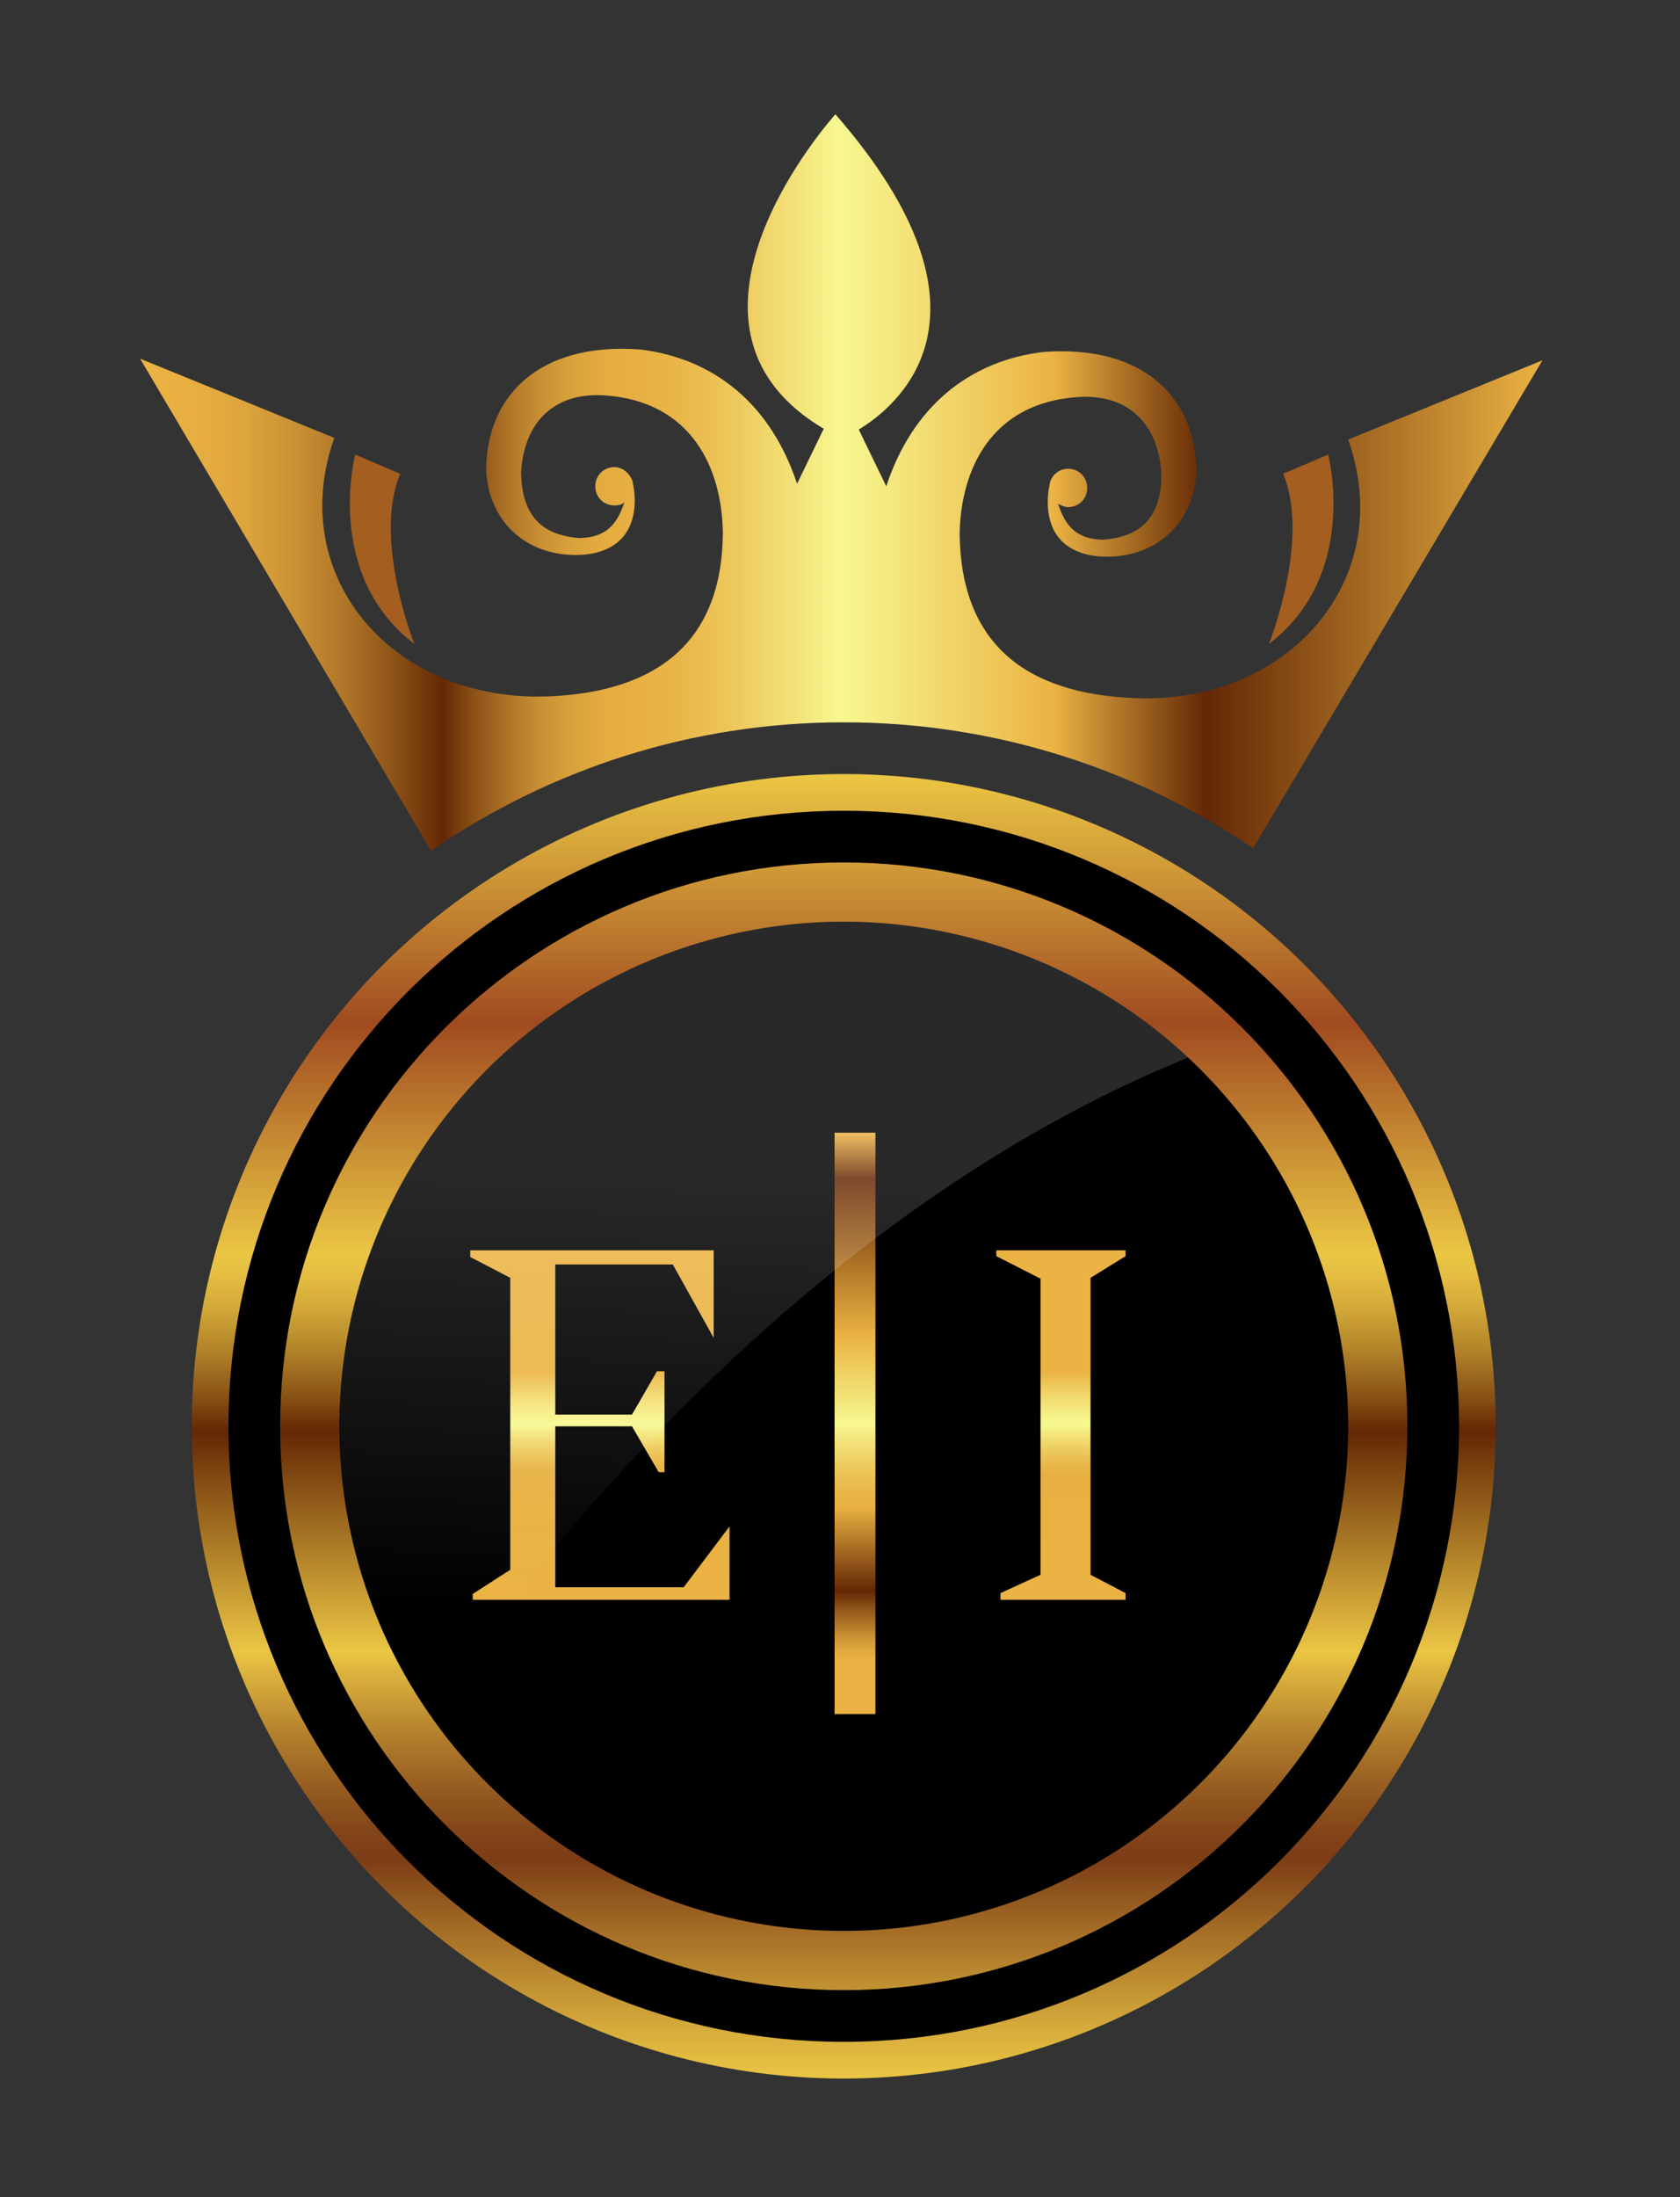 <?xml version="1.0" encoding="utf-8"?>
<!-- Generator: Adobe Illustrator 24.0.1, SVG Export Plug-In . SVG Version: 6.00 Build 0)  -->
<svg version="1.1" id="Capa_1" xmlns="http://www.w3.org/2000/svg" xmlns:xlink="http://www.w3.org/1999/xlink" x="0px" y="0px"
	 width="201.5px" height="263.4px" viewBox="0 0 201.5 263.4" style="enable-background:new 0 0 201.5 263.4;" xml:space="preserve"
	>
<rect x="0" y="0" width="201.5" height="263.4" fill="#333333" stroke="none"/>
<style type="text/css">
	.st0{fill:url(#SVGID_1_);}
	.st1{fill:url(#SVGID_2_);}
	.st2{fill:#A35E20;}
	.st3{fill:url(#SVGID_3_);}
	.st4{fill:url(#SVGID_4_);}
	.st5{fill:url(#SVGID_5_);}
	.st6{opacity:0.16;fill:url(#SVGID_6_);}
</style>
<linearGradient id="SVGID_1_" gradientUnits="userSpaceOnUse" x1="101.195" y1="249.234" x2="101.195" y2="92.762">
	<stop  offset="0" style="stop-color:#EBC644"/>
	<stop  offset="3.764793e-02" style="stop-color:#D6AC3B"/>
	<stop  offset="0.118" style="stop-color:#A16925"/>
	<stop  offset="0.169" style="stop-color:#7C3C16"/>
	<stop  offset="0.19" style="stop-color:#834519"/>
	<stop  offset="0.223" style="stop-color:#965C21"/>
	<stop  offset="0.266" style="stop-color:#B5822E"/>
	<stop  offset="0.315" style="stop-color:#DFB73F"/>
	<stop  offset="0.327" style="stop-color:#EBC644"/>
	<stop  offset="0.418" style="stop-color:#A47223"/>
	<stop  offset="0.496" style="stop-color:#642705"/>
	<stop  offset="0.525" style="stop-color:#8B5517"/>
	<stop  offset="0.56" style="stop-color:#B4852A"/>
	<stop  offset="0.591" style="stop-color:#D2A939"/>
	<stop  offset="0.616" style="stop-color:#E5BE41"/>
	<stop  offset="0.632" style="stop-color:#EBC644"/>
	<stop  offset="0.809" style="stop-color:#A04B20"/>
	<stop  offset="0.909" style="stop-color:#C98E34"/>
	<stop  offset="1" style="stop-color:#EBC644"/>
</linearGradient>
<circle class="st0" cx="101.2" cy="171" r="78.2"/>
<circle cx="101.2" cy="171" r="60.5"/>
<linearGradient id="SVGID_2_" gradientUnits="userSpaceOnUse" x1="102.539" y1="205.588" x2="102.539" y2="135.849">
	<stop  offset="9.352311e-02" style="stop-color:#EBB343"/>
	<stop  offset="0.11" style="stop-color:#E1A93E"/>
	<stop  offset="0.138" style="stop-color:#C68D32"/>
	<stop  offset="0.174" style="stop-color:#9A5F1E"/>
	<stop  offset="0.213" style="stop-color:#642705"/>
	<stop  offset="0.356" style="stop-color:#E8B042"/>
	<stop  offset="0.384" style="stop-color:#E9B649"/>
	<stop  offset="0.424" style="stop-color:#EDC85C"/>
	<stop  offset="0.471" style="stop-color:#F3E47B"/>
	<stop  offset="0.499" style="stop-color:#F7F891"/>
	<stop  offset="0.651" style="stop-color:#EBB343"/>
	<stop  offset="0.922" style="stop-color:#642705"/>
	<stop  offset="1" style="stop-color:#EBB343"/>
</linearGradient>
<rect x="100.1" y="135.8" class="st1" width="4.9" height="69.7"/>
<path d="M101.2,97.2c-40.8,0-73.8,33-73.8,73.8c0,40.8,33,73.8,73.8,73.8s73.8-33,73.8-73.8C175,130.2,142,97.2,101.2,97.2z
	 M101.2,238.6c-37.3,0-67.6-30.3-67.6-67.6c0-37.3,30.3-67.6,67.6-67.6s67.6,30.3,67.6,67.6C168.8,208.3,138.5,238.6,101.2,238.6z"
	/>
<path class="st2" d="M153.9,56.8l5.4-2.3c0,0,3.8,14.4-7.1,22.7C152.2,77.2,157.2,64.7,153.9,56.8z"/>
<path class="st2" d="M48,56.8l-5.4-2.3c0,0-3.8,14.4,7.1,22.7C49.7,77.2,44.7,64.7,48,56.8z"/>
<linearGradient id="SVGID_3_" gradientUnits="userSpaceOnUse" x1="16.885" y1="57.721" x2="184.973" y2="57.721">
	<stop  offset="0" style="stop-color:#EBB343"/>
	<stop  offset="3.832526e-02" style="stop-color:#E7AF41"/>
	<stop  offset="7.468980e-02" style="stop-color:#DCA43C"/>
	<stop  offset="0.11" style="stop-color:#CA9134"/>
	<stop  offset="0.145" style="stop-color:#B07628"/>
	<stop  offset="0.18" style="stop-color:#8E5318"/>
	<stop  offset="0.214" style="stop-color:#662906"/>
	<stop  offset="0.216" style="stop-color:#642705"/>
	<stop  offset="0.216" style="stop-color:#652805"/>
	<stop  offset="0.238" style="stop-color:#8D5118"/>
	<stop  offset="0.261" style="stop-color:#AD7327"/>
	<stop  offset="0.284" style="stop-color:#C78E33"/>
	<stop  offset="0.307" style="stop-color:#D9A13B"/>
	<stop  offset="0.331" style="stop-color:#E4AC40"/>
	<stop  offset="0.356" style="stop-color:#E8B042"/>
	<stop  offset="0.384" style="stop-color:#E9B649"/>
	<stop  offset="0.424" style="stop-color:#EDC85C"/>
	<stop  offset="0.471" style="stop-color:#F3E47B"/>
	<stop  offset="0.499" style="stop-color:#F7F891"/>
	<stop  offset="0.651" style="stop-color:#EBB343"/>
	<stop  offset="0.76" style="stop-color:#642705"/>
	<stop  offset="1" style="stop-color:#EBB343"/>
</linearGradient>
<path class="st3" d="M101.2,86.6c18.2,0,35.1,5.6,49.1,15.1L185,43.2l-23.3,9.5c5.9,16.6-7,31.7-25.5,31
	c-13.3-0.5-20.9-6.6-21.1-19.6c0.1-7.7,3.7-15.8,14.2-16.5c6.2-0.4,9.7,3.4,10,9.3c0,4.5-1.9,7.4-6.9,7.8c-3.8,0-4.8-2.3-5.5-4.3
	c0.4,0.2,0.8,0.4,1.2,0.4c1.3,0,2.3-1,2.3-2.3s-1-2.3-2.3-2.3c-1.1,0-2,0.8-2.2,1.8l0,0.1c0,0-2,7.8,5.8,8.6
	c6.7,0.5,11.5-3.8,11.8-10.2c-0.1-8.8-6.3-15.2-18.4-14.3c-9,1.1-15.7,6.7-18.8,16.1l-3.3-6.8c4.3-2.6,18.4-13.5-2.8-37.8
	c0,0-22.7,25.1-1.4,37.7L95.6,58c-3.1-9.4-9.8-15-18.8-16.1C64.7,41,58.4,47.4,58.3,56.3c0.3,6.5,5.2,10.7,11.8,10.2
	c7.8-0.8,5.8-8.6,5.8-8.6l0-0.1c-0.3-1-1.2-1.8-2.2-1.8c-1.3,0-2.3,1-2.3,2.3s1,2.3,2.3,2.3c0.5,0,0.9-0.1,1.2-0.4
	c-0.7,2-1.7,4.3-5.5,4.3c-5-0.4-6.8-3.3-6.9-7.8c0.3-5.9,3.8-9.7,10-9.3c10.5,0.7,14.1,8.8,14.2,16.5c-0.1,13-7.8,19.1-21.1,19.6
	c-18.5,0.6-31.4-14.4-25.5-31l-23.3-9.5L51.7,102C65.8,92.3,82.8,86.6,101.2,86.6z"/>
<linearGradient id="SVGID_4_" gradientUnits="userSpaceOnUse" x1="127.295" y1="191.767" x2="127.295" y2="149.909">
	<stop  offset="0" style="stop-color:#EBB343"/>
	<stop  offset="0.356" style="stop-color:#E8B042"/>
	<stop  offset="0.384" style="stop-color:#E9B649"/>
	<stop  offset="0.424" style="stop-color:#EDC85C"/>
	<stop  offset="0.471" style="stop-color:#F3E47B"/>
	<stop  offset="0.499" style="stop-color:#F7F891"/>
	<stop  offset="0.53" style="stop-color:#F6F088"/>
	<stop  offset="0.582" style="stop-color:#F2D96E"/>
	<stop  offset="0.648" style="stop-color:#EBB545"/>
	<stop  offset="0.651" style="stop-color:#EBB343"/>
	<stop  offset="1" style="stop-color:#EBB343"/>
</linearGradient>
<polygon class="st4" points="119.5,149.9 135,149.9 135,150.6 130.8,153.2 130.8,188.8 135,191 135,191.8 120,191.8 120,191 
	124.8,188.8 124.8,153.3 119.5,150.6 "/>
<linearGradient id="SVGID_5_" gradientUnits="userSpaceOnUse" x1="71.967" y1="191.767" x2="71.967" y2="149.909">
	<stop  offset="0" style="stop-color:#EBB343"/>
	<stop  offset="0.356" style="stop-color:#E8B042"/>
	<stop  offset="0.384" style="stop-color:#E9B649"/>
	<stop  offset="0.424" style="stop-color:#EDC85C"/>
	<stop  offset="0.471" style="stop-color:#F3E47B"/>
	<stop  offset="0.499" style="stop-color:#F7F891"/>
	<stop  offset="0.53" style="stop-color:#F6F088"/>
	<stop  offset="0.582" style="stop-color:#F2D96E"/>
	<stop  offset="0.648" style="stop-color:#EBB545"/>
	<stop  offset="0.651" style="stop-color:#EBB343"/>
	<stop  offset="1" style="stop-color:#EBB343"/>
</linearGradient>
<polygon class="st5" points="56.4,149.9 85.6,149.9 85.6,160.4 80.7,151.6 66.6,151.6 66.6,169.6 75.8,169.6 78.8,164.4 79.7,164.4 
	79.7,176.5 79,176.5 75.8,171 66.6,171 66.6,190.3 82,190.3 87.5,183 87.5,191.8 56.7,191.8 56.7,191.1 61.2,188.2 61.2,153.2 
	56.4,150.7 "/>
<linearGradient id="SVGID_6_" gradientUnits="userSpaceOnUse" x1="91.783" y1="141.297" x2="89.103" y2="239.512">
	<stop  offset="0" style="stop-color:#FFFFFF"/>
	<stop  offset="0.539" style="stop-color:#FFFFFF;stop-opacity:0"/>
</linearGradient>
<path class="st6" d="M142.5,126.8c-10.8-10.1-25.3-16.3-41.3-16.3c-33.4,0-60.5,27.1-60.5,60.5c0,12.9,4,24.8,10.9,34.6
	C51.9,205.1,87.1,149.2,142.5,126.8z"/>
</svg>
